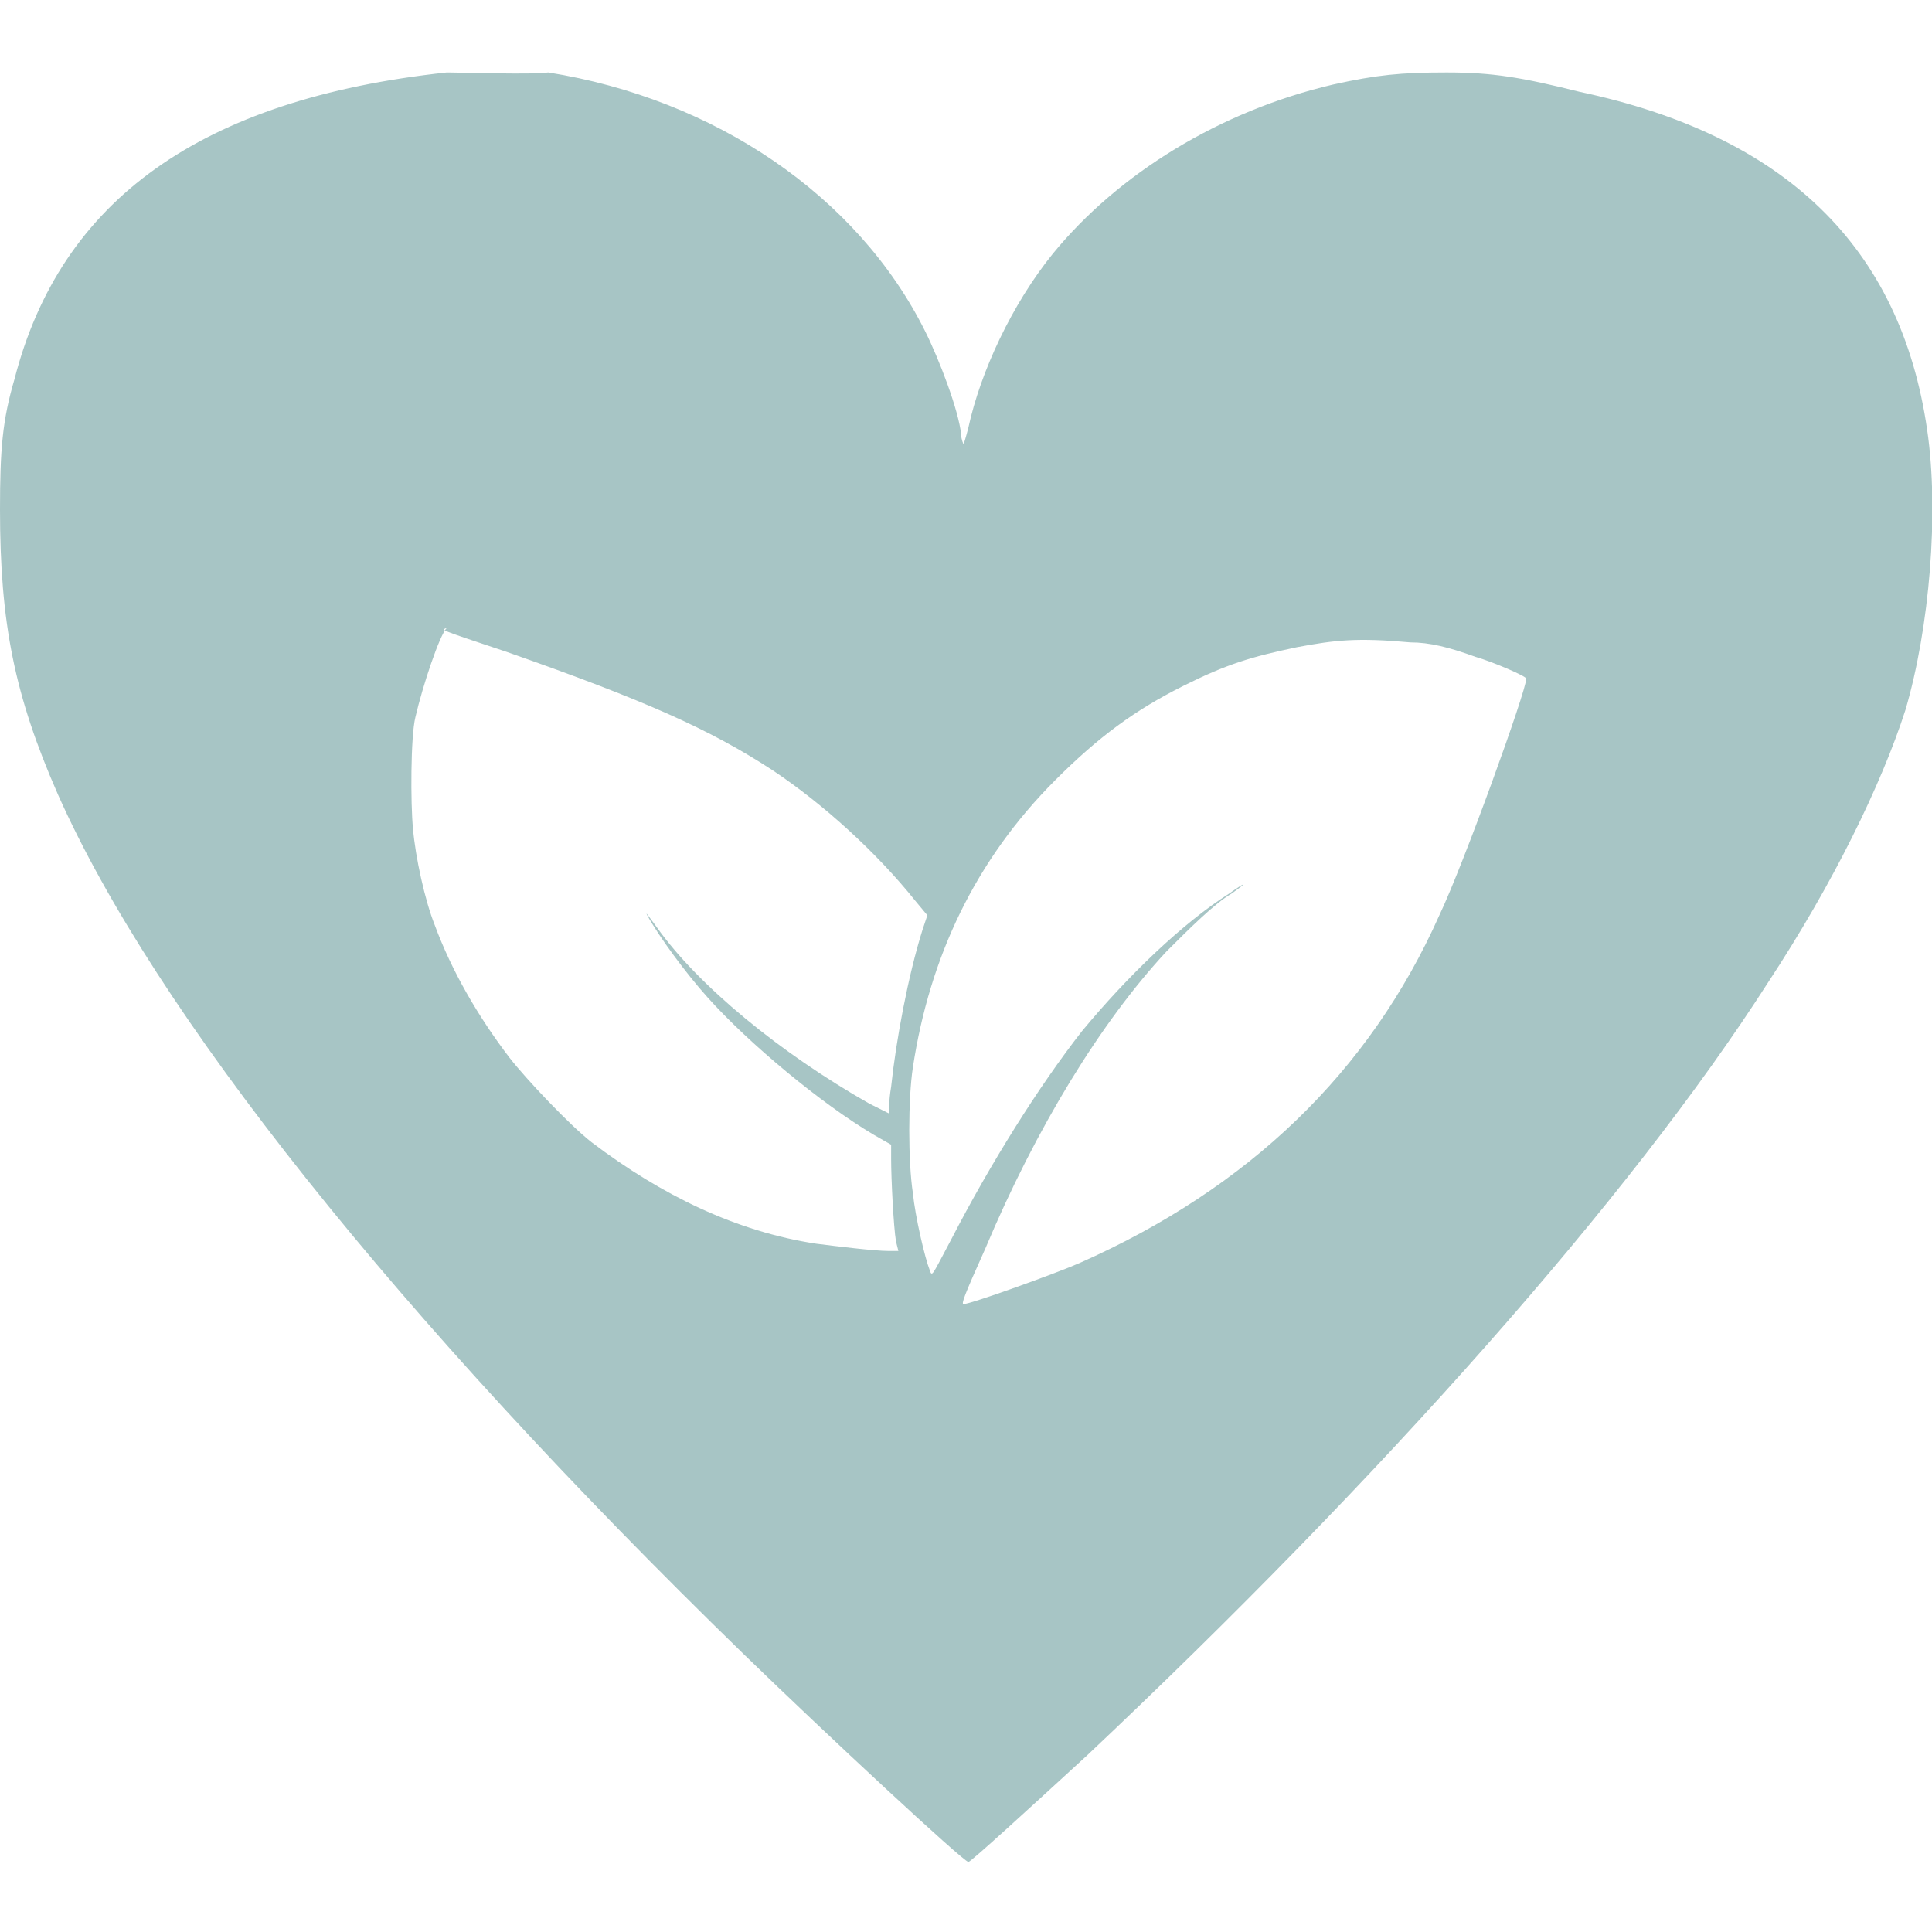 <?xml version="1.0" encoding="utf-8"?>
<!-- Generator: Adobe Illustrator 27.8.1, SVG Export Plug-In . SVG Version: 6.00 Build 0)  -->
<svg version="1.1" id="Layer_1" xmlns="http://www.w3.org/2000/svg" xmlns:xlink="http://www.w3.org/1999/xlink" x="0px" y="0px"
	 viewBox="0 0 80 80" style="enable-background:new 0 0 80 80;" xml:space="preserve">
<style type="text/css">
	.st0{fill-rule:evenodd;clip-rule:evenodd;fill:#A7C5C5;}
</style>
<g id="icons8-around-the-globe-100">
	<path id="Daco_x5F_4452258_1__x28_Traced_x29_" class="st0" d="M18.5,3C8.3,4.1,2.5,8.3,0.6,15.7C0.1,17.4,0,18.6,0,21.1
		c0,4.7,0.6,7.7,2.4,11.8c4,9,14,21.6,28.4,35.6c3.4,3.3,9.1,8.6,9.3,8.6c0.1,0,2.5-2.2,4.9-4.4c12.2-11.5,22.5-23.1,28.2-32
		c2.7-4.1,4.7-8.2,5.7-11.3c1-3.4,1.4-8.2,0.9-11.6c-1.1-7.6-5.9-12.2-14.4-14C63,3.2,61.8,3,59.9,3C58,3,57,3.1,55.2,3.5
		c-4.7,1.1-8.9,3.7-11.6,7c-1.7,2.1-3,4.9-3.5,7.2c-0.1,0.4-0.2,0.7-0.2,0.7s-0.1-0.2-0.1-0.4c-0.1-1-0.9-3.1-1.5-4.3
		C35.5,8.1,29.6,4.1,22.7,3C22,3.1,19.2,3,18.5,3z M21,27c5.7,2,8.4,3.2,11,4.9c2.1,1.4,4.3,3.4,5.9,5.4l0.5,0.6l-0.2,0.6
		c-0.6,1.9-1.1,4.6-1.3,6.5c-0.1,0.6-0.1,1.1-0.1,1.1s-0.4-0.2-0.8-0.4c-3.7-2.1-7.1-4.9-8.8-7.3c-0.3-0.4-0.5-0.7-0.4-0.5
		c0.5,0.9,1.6,2.4,2.5,3.4c1.7,1.9,4.7,4.4,6.9,5.7l0.7,0.4v0.6c0,0.8,0.1,2.8,0.2,3.4l0.1,0.4h-0.4c-0.6,0-2.2-0.2-3-0.3
		c-3.3-0.5-6.4-2-9.3-4.2c-0.9-0.7-2.7-2.6-3.4-3.5c-1.3-1.7-2.4-3.6-3.1-5.5c-0.4-1-0.8-2.8-0.9-4c-0.1-1-0.1-3.8,0.1-4.6
		c0.3-1.3,1-3.4,1.3-3.7C18.3,26.1,18,26,21,27z M58.4,26.6c0.8,0,1.6,0.2,2.7,0.6c0.7,0.2,2.1,0.8,2.1,0.9c0,0.5-2.6,7.7-3.6,9.8
		c-2.9,6.5-7.9,11.3-14.9,14.4c-0.9,0.4-4.5,1.7-4.8,1.7c-0.1,0,0-0.3,0.9-2.3c2.1-5,4.8-9.4,7.5-12.3c0.9-0.9,2-2,2.7-2.4
		c0.7-0.5,0.6-0.5-0.1,0c-1.9,1.2-4.2,3.4-6.1,5.7C43,45,41,48.2,39.4,51.3c-0.8,1.5-0.8,1.6-0.9,1.3c-0.2-0.5-0.6-2.2-0.7-3.2
		c-0.2-1.3-0.2-3.9,0-5.2c0.7-4.6,2.6-8.6,5.9-11.9c1.8-1.8,3.3-2.9,5.3-3.9c1.8-0.9,2.8-1.2,4.7-1.6C55.3,26.5,56.2,26.4,58.4,26.6
		z"/>
</g>
</svg>
